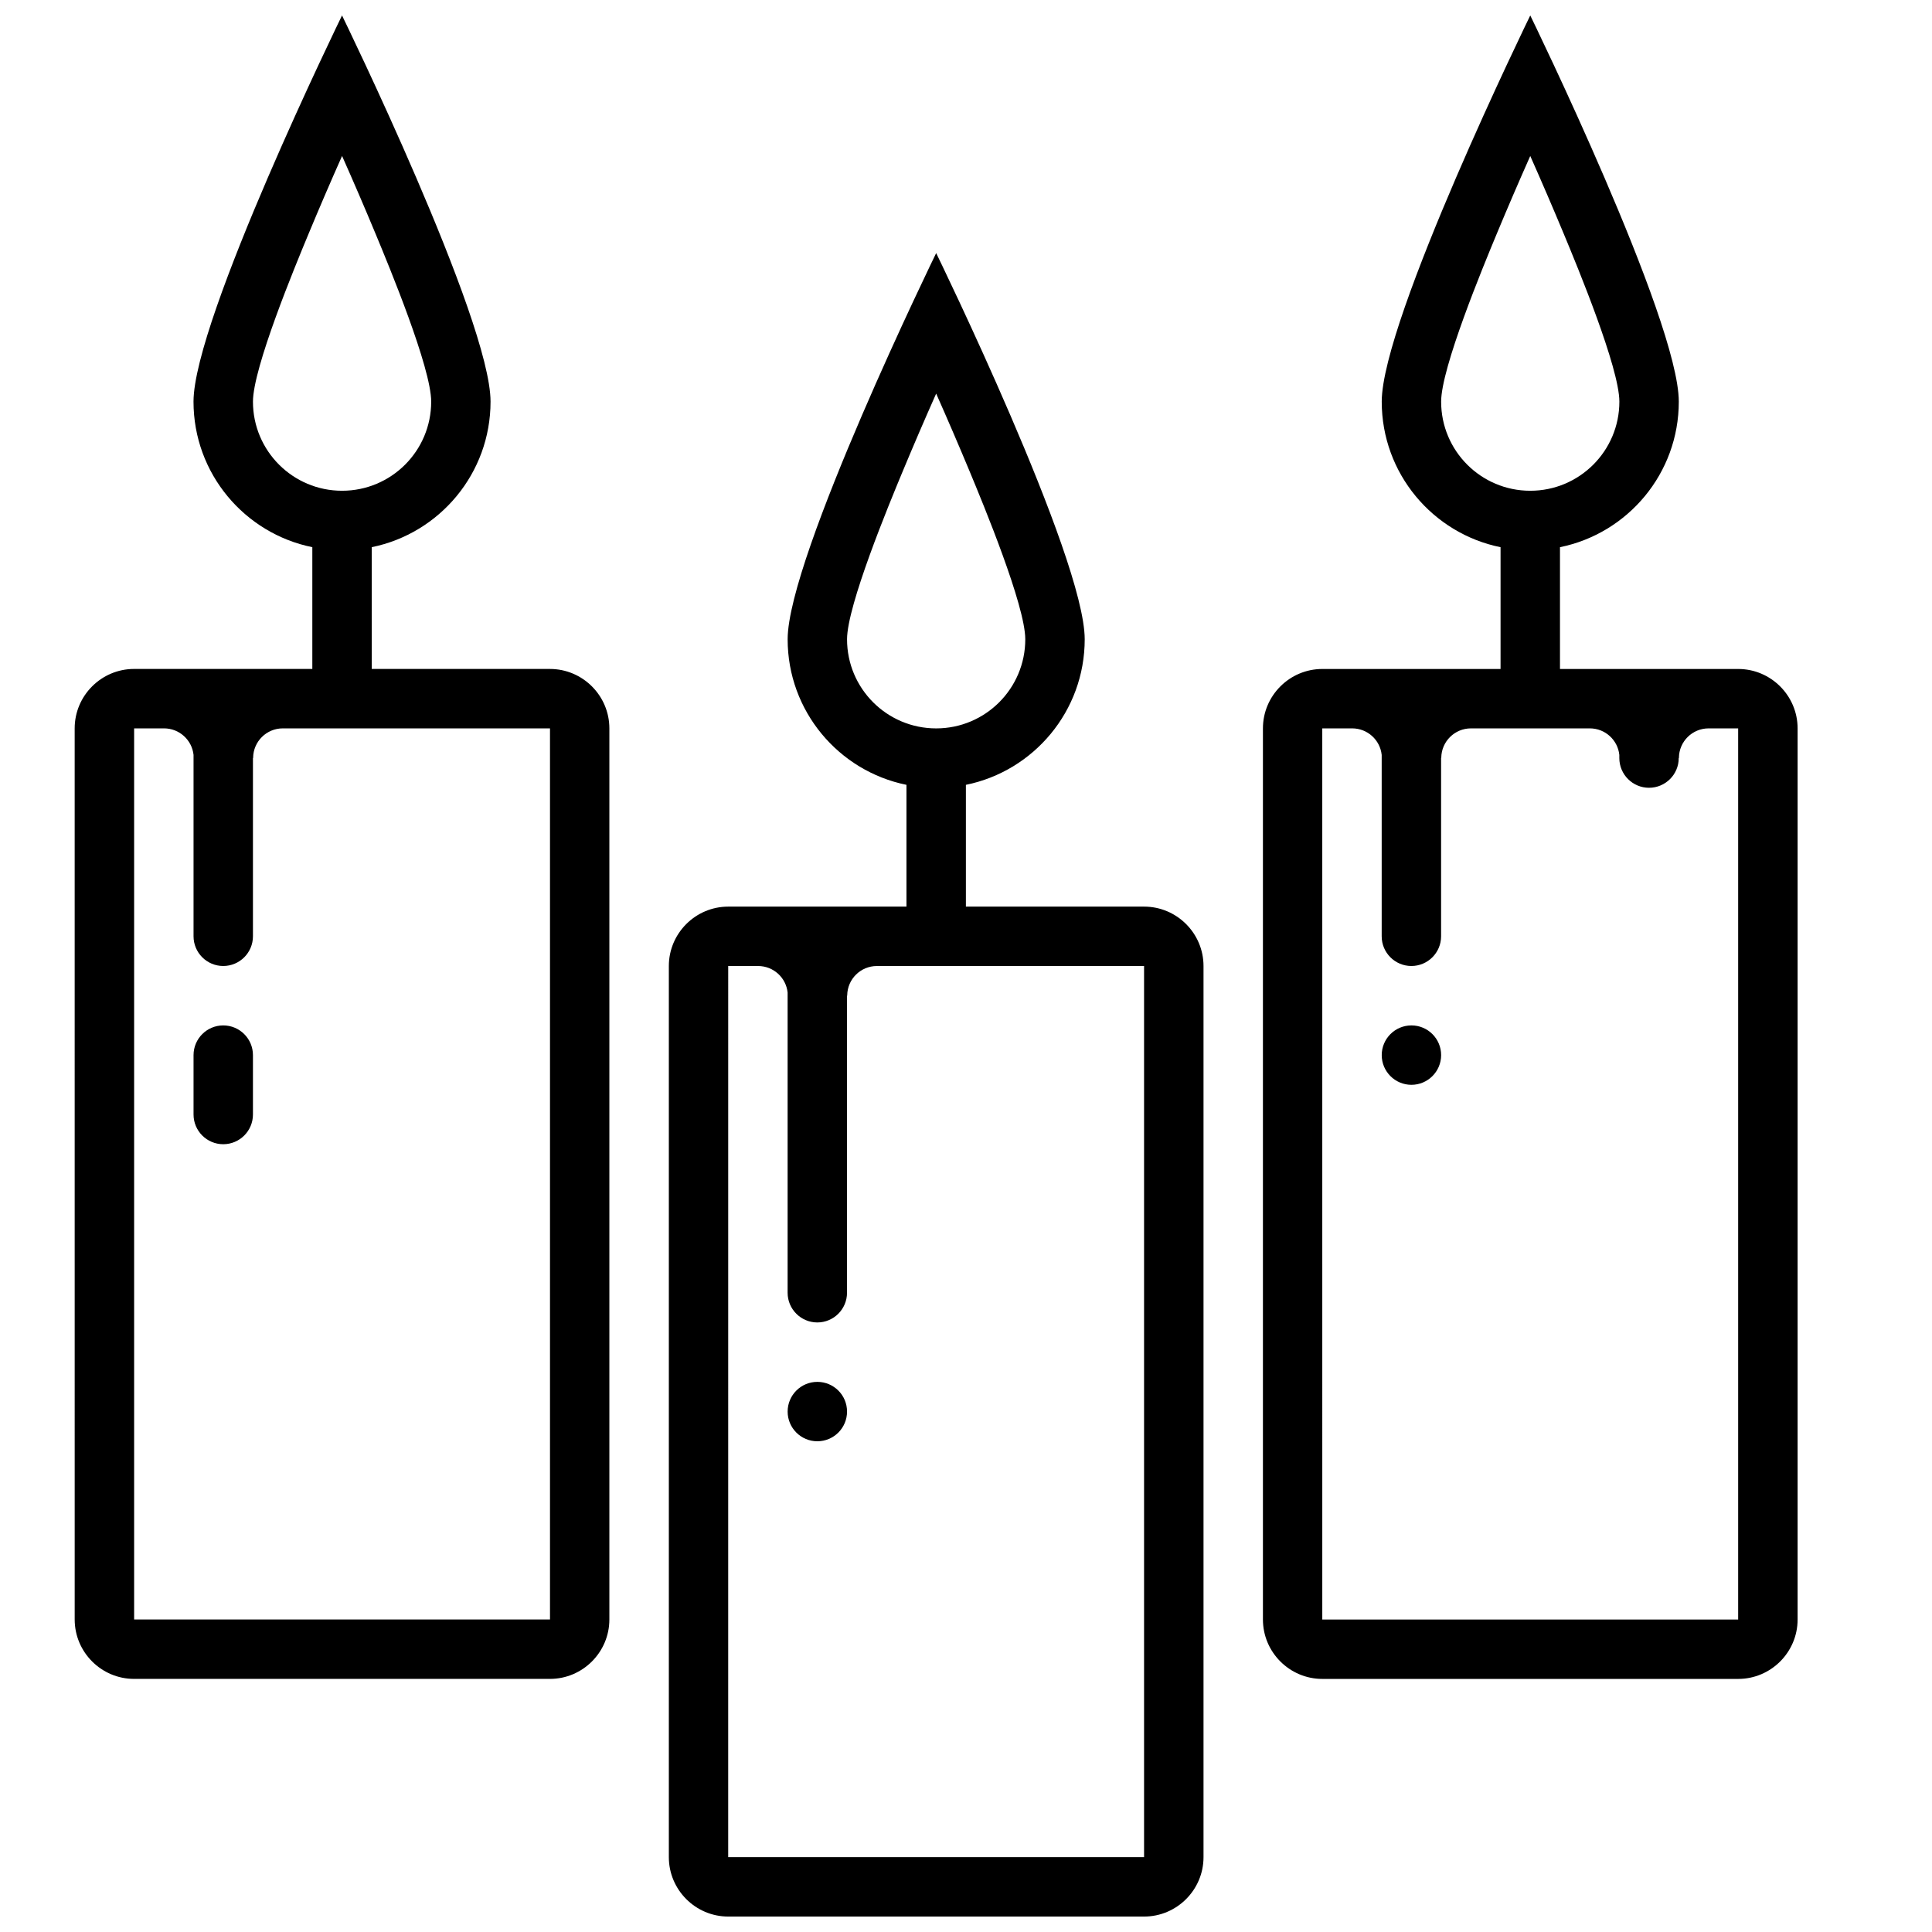 <?xml version="1.0" encoding="UTF-8"?>
<!-- Uploaded to: ICON Repo, www.iconrepo.com, Generator: ICON Repo Mixer Tools -->
<svg width="800px" height="800px" version="1.1" viewBox="144 144 512 512" xmlns="http://www.w3.org/2000/svg">
 <defs>
  <clipPath id="a">
   <path d="m163 148.09h458v503.81h-458z"/>
  </clipPath>
 </defs>
 <g clip-path="url(#a)">
  <path d="m179.54 321.28h47.23v-32.273c-17.965-3.648-31.488-19.531-31.488-38.574 0-21.738 39.359-102.34 39.359-102.34s39.359 80.598 39.359 102.34c0 19.039-13.523 34.926-31.488 38.574l0.004 32.273h47.23c8.668 0 15.742 7.074 15.742 15.742v236.16c0 8.668-7.074 15.742-15.742 15.742h-110.21c-8.668 0-15.742-7.074-15.742-15.742l-0.004-236.16c0-8.672 7.074-15.746 15.746-15.746zm409.39 23.527c0.047-4.309 3.555-7.781 7.875-7.781h7.824v236.16h-110.21l-0.004-236.16h7.922c4.062 0 7.406 3.074 7.824 7.027v48.074c0 4.344 3.527 7.871 7.871 7.871s7.871-3.527 7.871-7.871v-47.23h0.047v-0.094c0.051-4.305 3.555-7.777 7.875-7.777h31.488c4.062 0 7.406 3.074 7.824 7.027v0.844c0 4.344 3.527 7.871 7.871 7.871s7.871-3.527 7.871-7.871h0.047zm-220.41 62.977c0.047-4.309 3.551-7.781 7.871-7.781h70.797v236.16h-110.21l0.004-236.16h7.918c4.062 0 7.406 3.074 7.824 7.027v79.562c0 4.344 3.527 7.871 7.871 7.871s7.871-3.527 7.871-7.871v-78.719h0.051zm-157.44-62.977v0.09h-0.047v47.23c0 4.344-3.527 7.871-7.871 7.871s-7.871-3.527-7.871-7.871v-48.078c-0.422-3.949-3.766-7.023-7.828-7.023h-7.918v236.16h110.21v-236.16h-70.801c-4.32 0-7.824 3.473-7.871 7.781zm-0.047 78.809c0-4.344-3.527-7.871-7.871-7.871s-7.871 3.527-7.871 7.871v15.742c0 4.344 3.527 7.871 7.871 7.871s7.871-3.527 7.871-7.871zm307.01-7.871c-4.344 0-7.871 3.527-7.871 7.871s3.527 7.871 7.871 7.871 7.871-3.527 7.871-7.871-3.519-7.871-7.871-7.871zm-157.44 94.465c-4.344 0-7.871 3.527-7.871 7.871s3.527 7.871 7.871 7.871 7.871-3.527 7.871-7.871c0.004-4.344-3.519-7.871-7.871-7.871zm188.93-362.11s-39.359 80.598-39.359 102.34c0 19.039 13.523 34.926 31.488 38.574v32.273h-47.23c-8.668 0-15.742 7.074-15.742 15.742v236.16c0 8.668 7.074 15.742 15.742 15.742h110.21c8.668 0 15.742-7.074 15.742-15.742v-236.16c0-8.668-7.074-15.742-15.742-15.742l-7.824-0.004h-39.406v-32.273c17.965-3.648 31.488-19.531 31.488-38.574-0.004-21.738-39.363-102.34-39.363-102.34zm0 37.234c3.043 6.848 6.004 13.73 8.863 20.594 3.664 8.801 14.754 35.57 14.754 44.512 0 13.047-10.57 23.617-23.617 23.617s-23.617-10.57-23.617-23.617c0-8.938 11.09-35.707 14.754-44.512 2.859-6.871 5.82-13.746 8.863-20.594zm-157.44 25.742s-39.359 80.598-39.359 102.34c0 19.039 13.523 34.926 31.488 38.574v32.273h-47.23c-8.668 0-15.742 7.074-15.742 15.742v236.16c0 8.668 7.074 15.742 15.742 15.742h110.21c8.668 0 15.742-7.074 15.742-15.742v-236.16c0-8.668-7.074-15.742-15.742-15.742h-47.23v-32.273c17.965-3.648 31.488-19.531 31.488-38.574-0.004-21.742-39.363-102.34-39.363-102.34zm0 37.234c3.043 6.848 6.004 13.73 8.863 20.594 3.664 8.801 14.754 35.57 14.754 44.512 0 13.047-10.57 23.617-23.617 23.617s-23.617-10.57-23.617-23.617c0-8.938 11.09-35.707 14.754-44.512 2.859-6.871 5.82-13.746 8.863-20.594zm-157.44-62.977c-3.051 6.848-6.008 13.73-8.863 20.594-3.664 8.801-14.754 35.57-14.754 44.512 0 13.047 10.57 23.617 23.617 23.617s23.617-10.57 23.617-23.617c0-8.938-11.09-35.707-14.754-44.512-2.856-6.871-5.816-13.746-8.863-20.594z" fill-rule="evenodd"/>
 </g>
</svg>